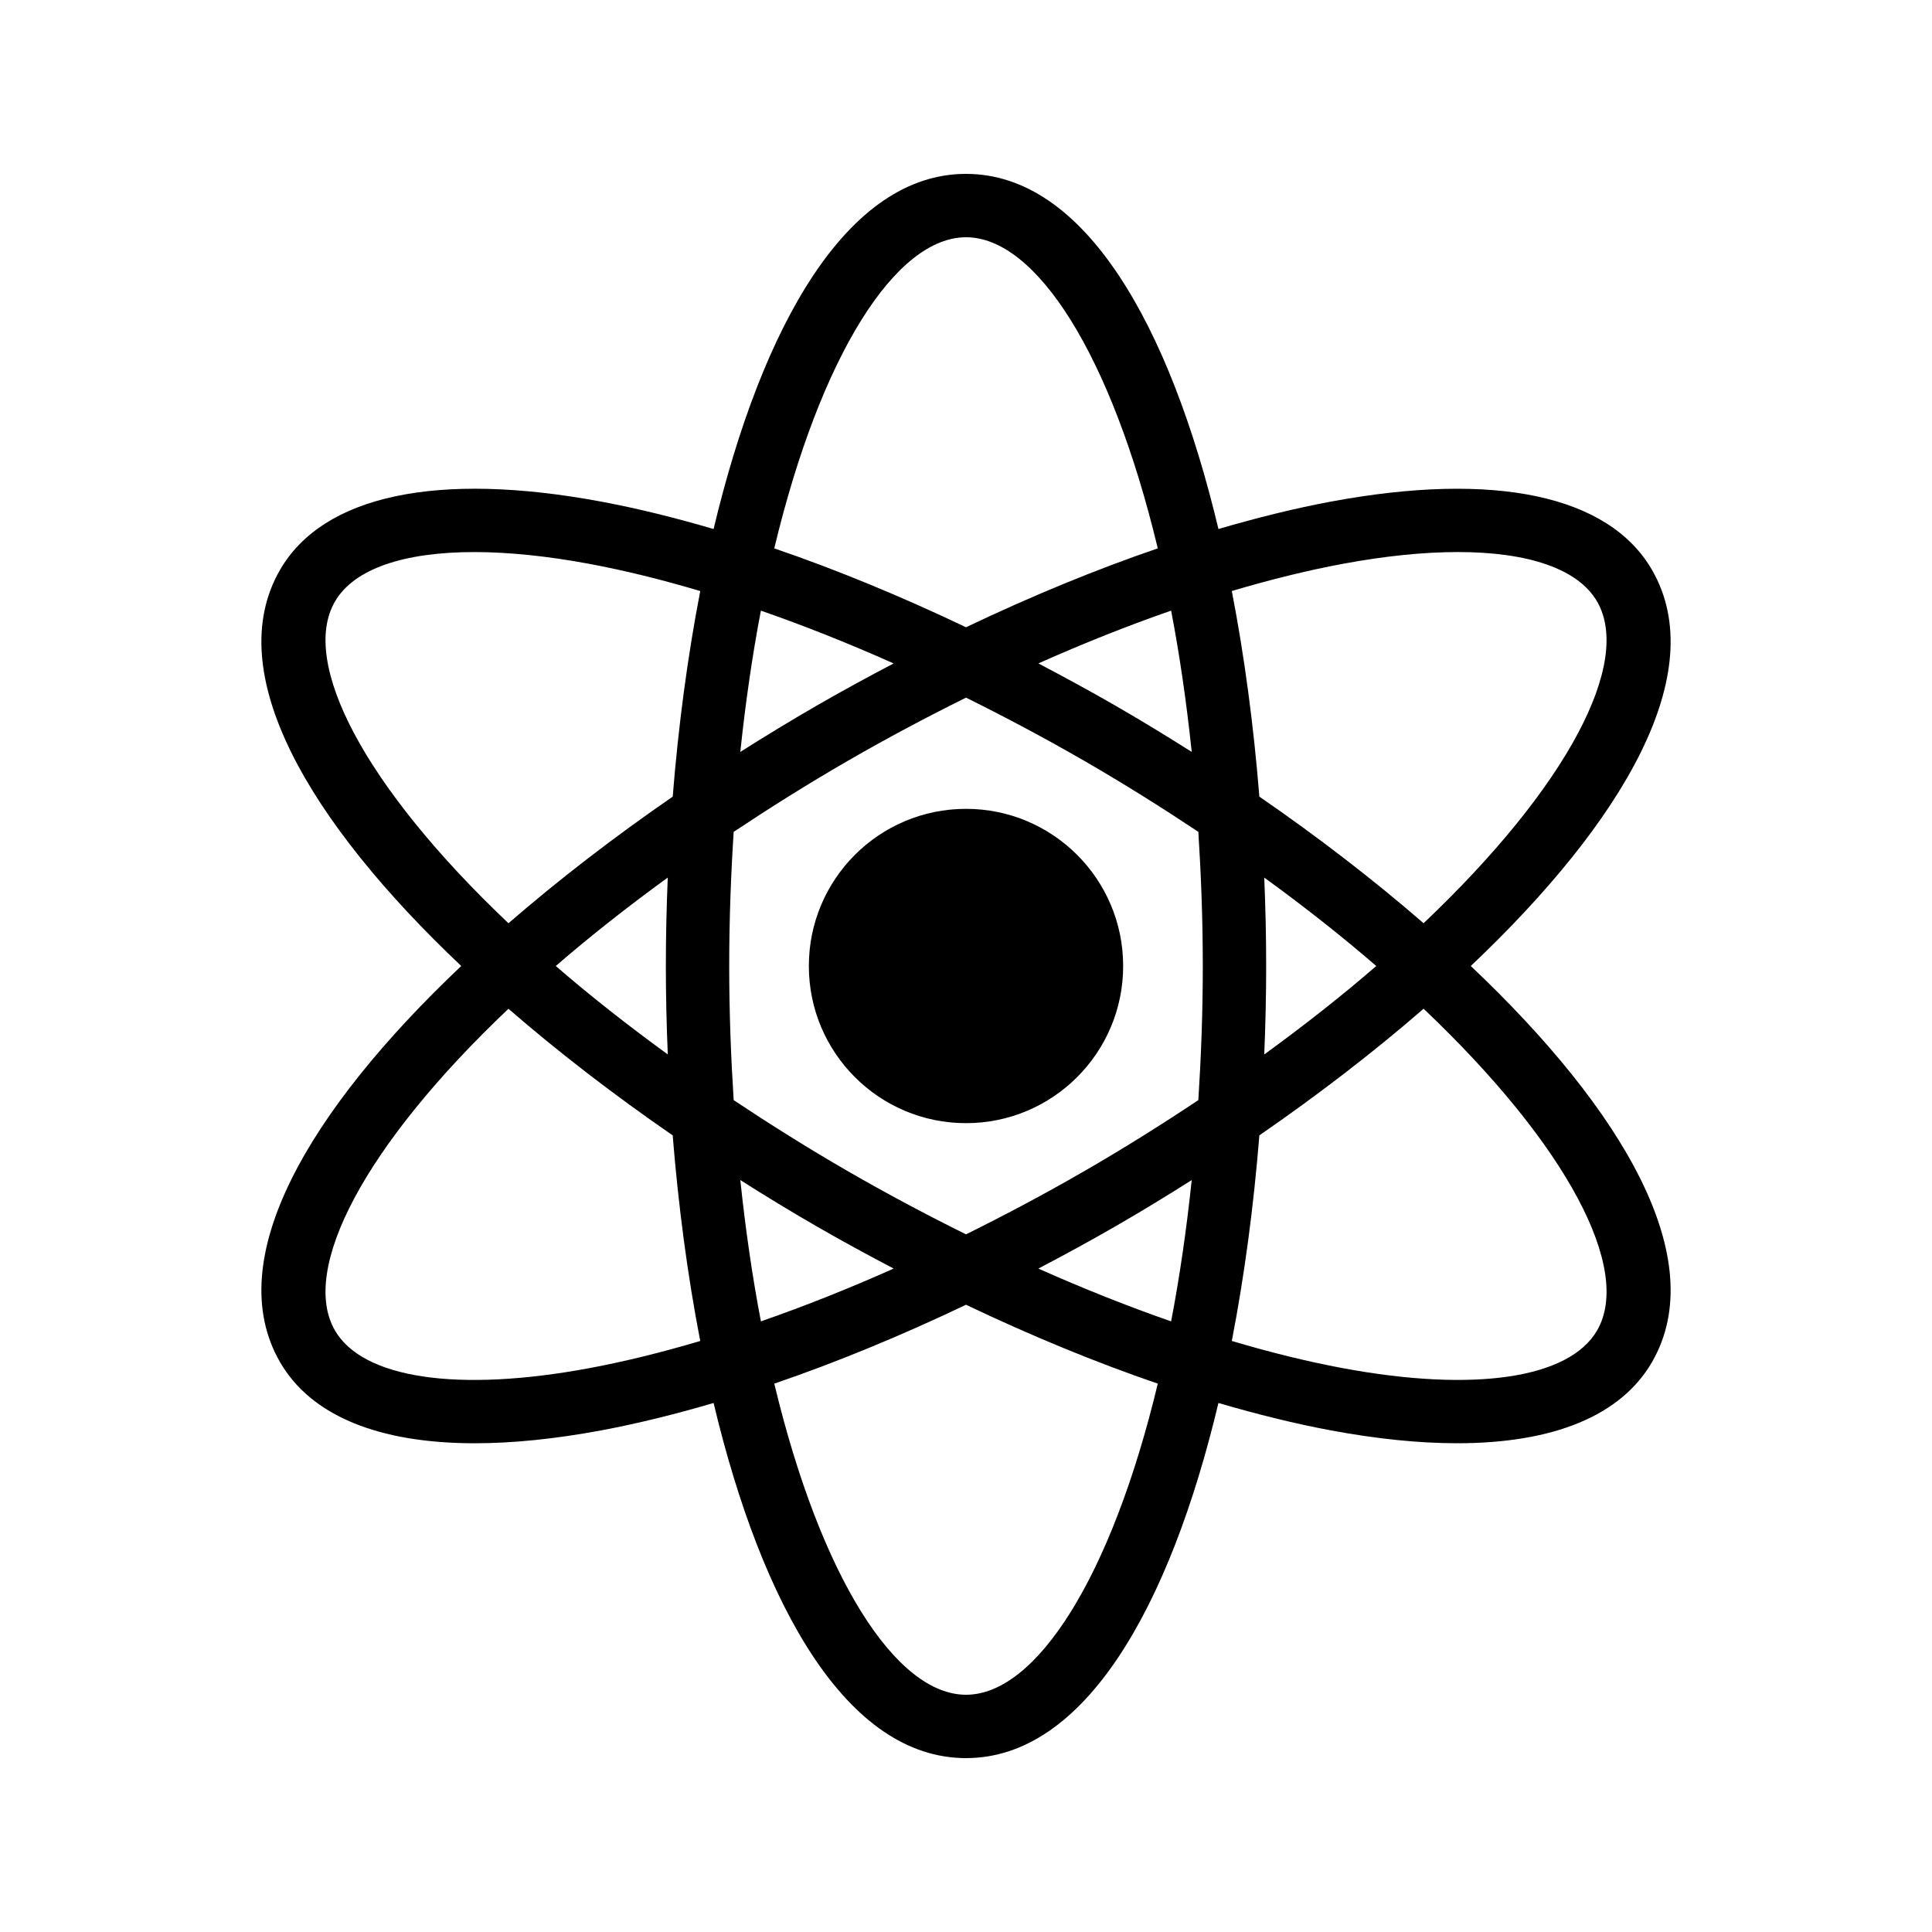 <?xml version="1.0" encoding="UTF-8"?>
<!-- Uploaded to: SVG Repo, www.svgrepo.com, Generator: SVG Repo Mixer Tools -->
<svg fill="#000000" width="800px" height="800px" version="1.1" viewBox="144 144 512 512" xmlns="http://www.w3.org/2000/svg">
 <g>
  <path d="m533.77 400c40.43-38.254 63.723-77.781 48.031-104.96-11.418-19.77-41.645-26.199-85.082-18.113-9.535 1.777-19.535 4.254-29.82 7.269-12.914-54.164-35.504-94.117-66.895-94.117s-53.984 39.957-66.895 94.117c-10.289-3.019-20.289-5.496-29.82-7.269-43.441-8.094-73.664-1.668-85.086 18.113-15.691 27.18 7.602 66.707 48.031 104.96-40.43 38.254-63.723 77.781-48.031 104.96 8.199 14.203 26.094 21.52 51.625 21.52 10.016 0 21.219-1.129 33.461-3.406 9.535-1.777 19.535-4.254 29.82-7.269 12.91 54.16 35.5 94.113 66.895 94.113 31.391 0 53.984-39.957 66.895-94.117 10.289 3.019 20.289 5.496 29.82 7.269 12.246 2.281 23.441 3.406 33.461 3.406 25.527 0 43.422-7.32 51.625-21.52 15.688-27.176-7.606-66.707-48.035-104.96zm-33.977-106.57c11.289-2.102 21.562-3.133 30.551-3.133 18.777 0 31.93 4.5 36.914 13.133 9.301 16.109-7.731 48.953-45.992 85.234-13.32-11.562-28.023-22.871-43.523-33.555-1.504-18.77-3.945-37.164-7.301-54.484 10.152-3.012 19.988-5.449 29.352-7.195zm-68.414 160.91c-10.453 6.035-20.941 11.605-31.375 16.777-10.434-5.172-20.922-10.738-31.379-16.777-10.652-6.148-20.648-12.445-30.191-18.793-0.727-11.441-1.184-23.246-1.184-35.547s0.453-24.109 1.18-35.547c9.543-6.348 19.539-12.645 30.191-18.793 10.457-6.039 20.949-11.605 31.383-16.781 10.434 5.172 20.922 10.738 31.379 16.777 10.652 6.148 20.648 12.445 30.191 18.793 0.727 11.438 1.18 23.246 1.18 35.547 0 12.301-0.453 24.109-1.18 35.547-9.543 6.352-19.543 12.648-30.195 18.797zm28.438 2.391c-1.391 13.242-3.219 25.785-5.457 37.445-11.457-3.984-23.23-8.664-35.18-13.992 6.871-3.606 13.746-7.34 20.598-11.297 6.746-3.894 13.434-7.969 20.039-12.156zm-78.988 23.453c-11.949 5.328-23.723 10.008-35.18 13.992-2.238-11.66-4.066-24.203-5.457-37.445 6.606 4.188 13.293 8.262 20.039 12.156 6.852 3.957 13.727 7.691 20.598 11.297zm-59.859-56.75c-10.77-7.824-20.711-15.672-29.688-23.434 8.973-7.766 18.918-15.613 29.684-23.438-0.324 7.816-0.508 15.645-0.508 23.438 0 7.789 0.184 15.617 0.512 23.434zm19.219-80.164c1.391-13.242 3.219-25.785 5.457-37.445 11.457 3.984 23.23 8.664 35.18 13.992-6.871 3.606-13.746 7.34-20.598 11.297-6.746 3.894-13.434 7.965-20.039 12.156zm78.992-23.457c11.949-5.328 23.723-10.008 35.18-13.992 2.238 11.66 4.066 24.203 5.457 37.445-6.606-4.188-13.293-8.262-20.039-12.156-6.856-3.957-13.727-7.688-20.598-11.297zm59.859 56.75c10.766 7.824 20.707 15.672 29.684 23.438-8.973 7.766-18.918 15.613-29.684 23.438 0.324-7.82 0.508-15.648 0.508-23.438 0-7.793-0.184-15.621-0.508-23.438zm-79.035-169.69c18.602 0 38.527 31.172 50.816 82.449-16.461 5.633-33.535 12.668-50.816 20.906-17.281-8.238-34.355-15.273-50.816-20.906 12.285-51.277 32.215-82.449 50.816-82.449zm-167.25 96.562c4.981-8.629 18.129-13.133 36.914-13.133 8.988 0 19.262 1.027 30.551 3.133 9.363 1.746 19.199 4.18 29.355 7.199-3.356 17.32-5.797 35.715-7.301 54.484-15.496 10.684-30.203 21.992-43.523 33.555-38.266-36.285-55.297-69.129-45.996-85.238zm67.461 203.13c-34.875 6.504-60.098 2.762-67.461-10-9.301-16.109 7.731-48.953 45.992-85.234 13.32 11.562 28.023 22.871 43.523 33.555 1.504 18.77 3.945 37.164 7.301 54.484-10.152 3.012-19.992 5.449-29.355 7.195zm99.793 86.562c-18.602 0-38.527-31.172-50.816-82.449 16.457-5.633 33.531-12.668 50.816-20.906 17.281 8.238 34.355 15.273 50.816 20.906-12.289 51.277-32.215 82.449-50.816 82.449zm167.25-96.562c-7.367 12.754-32.594 16.496-67.461 10-9.363-1.746-19.199-4.18-29.355-7.199 3.356-17.32 5.797-35.715 7.301-54.484 15.496-10.684 30.203-21.992 43.523-33.555 38.262 36.285 55.293 69.129 45.992 85.238z"/>
  <path d="m441.65 400c0 23-18.648 41.648-41.648 41.648-23.004 0-41.648-18.648-41.648-41.648 0-23.004 18.645-41.648 41.648-41.648 23 0 41.648 18.645 41.648 41.648"/>
 </g>
</svg>